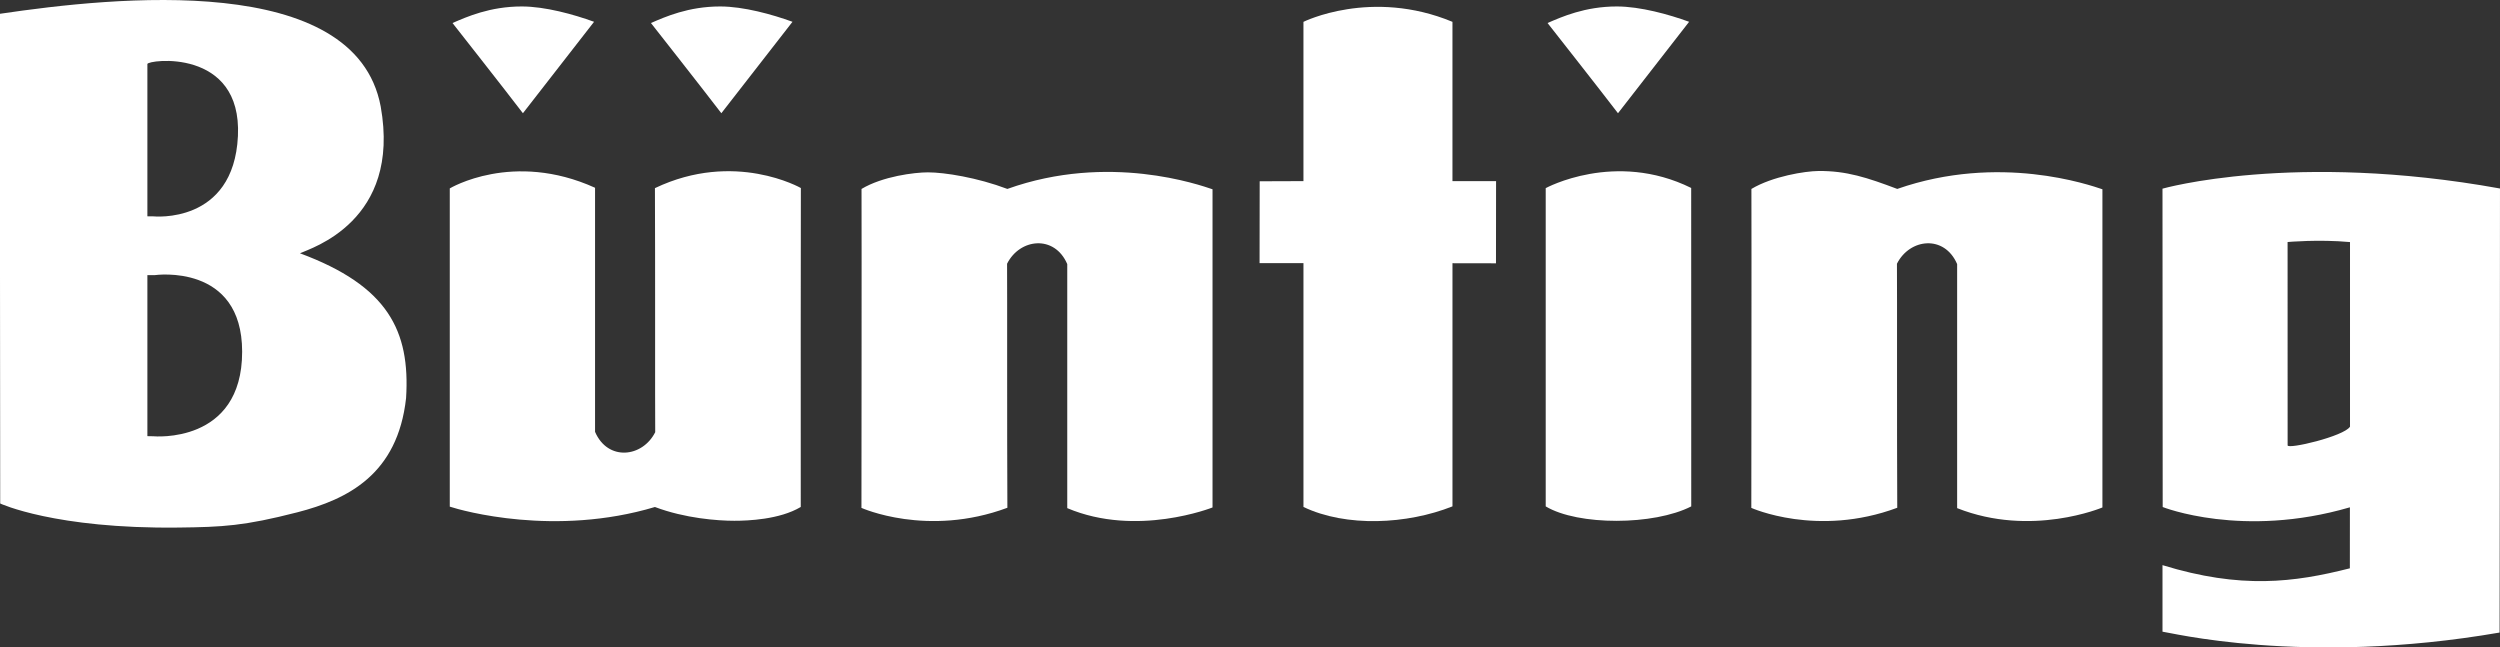 <svg xmlns="http://www.w3.org/2000/svg" height="57.308" width="221.29"><rect width="100%" height="100%" fill="#333333" stroke="none"/><g fill="#ffffff"><path d="M0 1.22C10.12-.277 31.447-2.55 33.697 9.42c1.825 10.166-6.184 12.55-7.146 13 7.776 2.885 9.77 6.84 9.393 12.824-.748 6.737-5.145 8.951-9.636 10.106-4.694 1.206-6.587 1.3-10.5 1.347-10.959.13-15.79-2.13-15.79-2.13S0 30.31 0 24.375zm13.046 17.926V5.666c0-.373 8.388-1.482 8.015 6.376-.375 7.858-7.496 7.109-7.496 7.109zm0 19.46v-14.25l.677-.005s7.711-1.082 7.711 6.78c0 8.232-7.869 7.485-7.869 7.485l-.519-.01M191.434 44.88s7.05 2.812 16.57.025L208 50.304c-4.943 1.257-9.643 1.856-16.585-.28v5.89c.377 0 12.45 3.085 29.838.077 0-3.41.036-19.66.036-39.306-18.268-3.301-29.874.015-29.874.015s.018 25.446.018 28.18m11.055-23.457c0 5.61.003 10.711.003 17.999 0 .37 4.98-.795 5.522-1.655v-16.34c-2.786-.254-5.525-.004-5.525-.004M39.812 16.68v28.165c1.122.373 9.336 2.677 18.16.032 2.662 1.006 5.551 1.22 7.027 1.22 1.18 0 4.008-.103 5.88-1.222-.018-4.172.01-28.232.01-28.232s-5.867-3.356-12.917.01c.016 4.447.016 7.367.016 11.478v6.664c0 1.122.009 1.673.009 3.46-1.125 2.241-4.2 2.59-5.326-.032V16.62c-7.29-3.302-12.86.058-12.86.058M107.328 44.918V16.754c-1.123-.374-9.18-3.244-18.16-.031-2.663-1.007-5.558-1.467-7.031-1.467-1.182 0-4.004.348-5.878 1.468.02 4.172-.007 28.232-.007 28.232s5.825 2.629 12.917-.01c-.02-4.449-.02-7.366-.02-11.48v-6.662c0-1.122-.007-1.672-.007-3.459 1.124-2.244 4.2-2.59 5.327.031v21.602c6.149 2.607 12.859-.06 12.859-.06M186.098 44.918V16.754c-1.125-.374-9.117-3.185-18.161-.031-2.663-1.007-4.503-1.608-6.972-1.587-1.18.01-4.063.468-5.937 1.588.02 4.172-.008 28.232-.008 28.232s5.825 2.629 12.917-.01c-.019-4.449-.019-7.366-.019-11.48v-6.662c0-1.122-.008-1.672-.008-3.459 1.128-2.244 4.2-2.59 5.328.031v21.602c6.57 2.607 12.86-.06 12.86-.06M136.82 44.824c2.864 1.717 9.58 1.694 12.882 0 0-3.814-.005-21.768-.005-28.187-6.748-3.333-12.877.016-12.877.016v28.171" fill-rule="evenodd"/><path d="M143.218 10.023l6.296-8.094c-1.79-.651-4.322-1.357-6.401-1.357-2.815 0-4.883.923-6.13 1.466 0 0 4.651 5.912 6.235 7.985M63.85 10.023l6.298-8.094c-1.79-.651-4.324-1.357-6.4-1.357-2.817 0-4.882.923-6.13 1.466 0 0 4.65 5.912 6.232 7.985M46.286 10.023l6.298-8.094c-1.79-.651-4.323-1.357-6.4-1.357-2.817 0-4.882.923-6.13 1.466 0 0 4.651 5.912 6.232 7.985"/><path d="M115.377 16.032c-1.334 0-3.875.014-3.875.014l-.01 7.245c1.931 0 3.885.003 3.885.003v21.58c3.791 1.812 9.174 1.544 13.19-.052V23.3l3.851.007.008-7.275h-3.86V1.933c-7.192-2.986-13.19.001-13.19.001v14.098" fill-rule="evenodd"/></g></svg>

